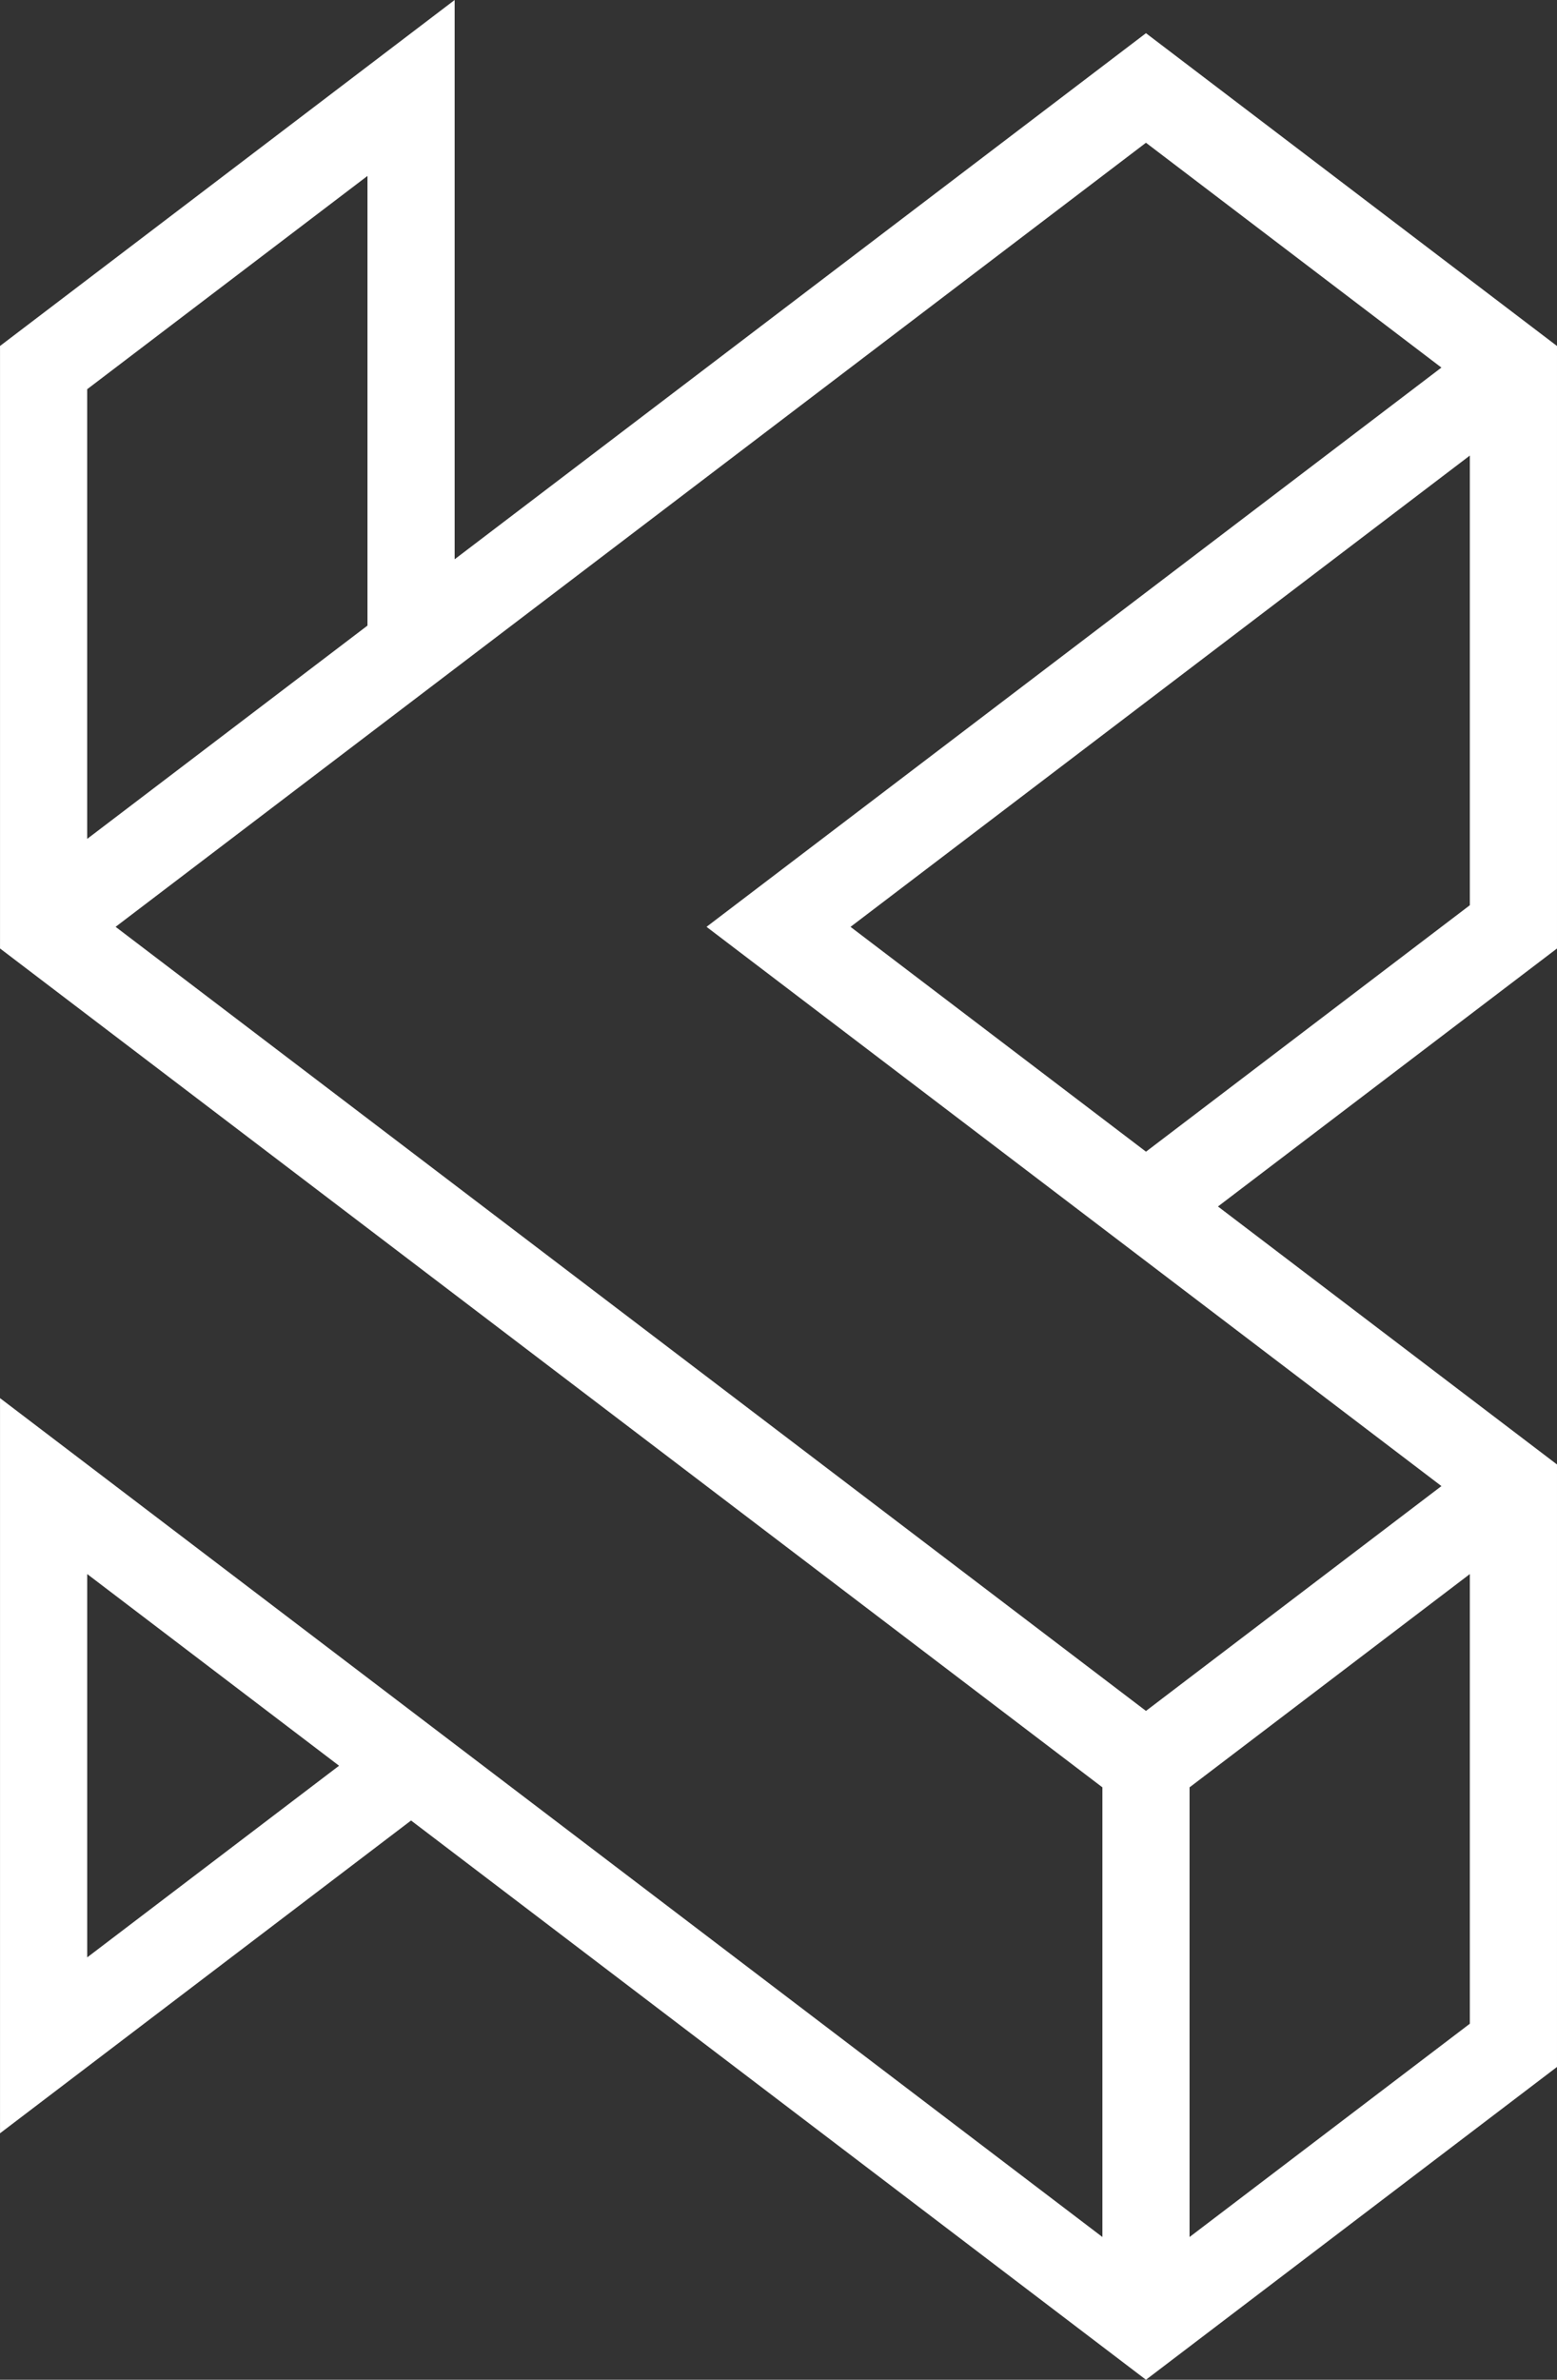 <?xml version="1.0" encoding="UTF-8" standalone="no"?>
<!-- Created with Inkscape (http://www.inkscape.org/) -->

<svg
   xmlns:dc="http://purl.org/dc/elements/1.1/"
   xmlns:cc="http://creativecommons.org/ns#"
   xmlns:rdf="http://www.w3.org/1999/02/22-rdf-syntax-ns#"
   xmlns:svg="http://www.w3.org/2000/svg"
   xmlns="http://www.w3.org/2000/svg"
   xmlns:sodipodi="http://sodipodi.sourceforge.net/DTD/sodipodi-0.dtd"
   xmlns:inkscape="http://www.inkscape.org/namespaces/inkscape"
   width="63.362mm"
   height="96.807mm"
   viewBox="0 0 63.362 96.807"
   version="1.1"
   id="svg8"
   inkscape:version="0.92.4 (f8dce91, 2019-08-02)"
   sodipodi:docname="logo-header.svg">
  <rect x="0" y="0" width="63.362" height="96.807" fill="#333333" stroke="none"/>
  <defs
     id="defs2" />
  <sodipodi:namedview
     id="base"
     pagecolor="#ffffff"
     bordercolor="#666666"
     borderopacity="1.0"
     inkscape:pageopacity="0.0"
     inkscape:pageshadow="2"
     inkscape:zoom="0.25"
     inkscape:cx="-827.859"
     inkscape:cy="640.80739"
     inkscape:document-units="mm"
     inkscape:current-layer="layer1"
     showgrid="false"
     inkscape:window-width="1920"
     inkscape:window-height="1024"
     inkscape:window-x="0"
     inkscape:window-y="0"
     inkscape:window-maximized="1"
     inkscape:snap-bbox="true"
     inkscape:bbox-paths="true"
     inkscape:bbox-nodes="true"
     inkscape:snap-bbox-edge-midpoints="true"
     inkscape:snap-bbox-midpoints="true"
     inkscape:object-paths="true"
     inkscape:snap-intersection-paths="true"
     inkscape:snap-smooth-nodes="true"
     inkscape:snap-midpoints="true"
     inkscape:snap-object-midpoints="true"
     inkscape:snap-center="true"
     inkscape:snap-text-baseline="true"
     inkscape:snap-page="true"
     inkscape:snap-global="true"
     showguides="false"
     fit-margin-top="0"
     fit-margin-left="0"
     fit-margin-right="0"
     fit-margin-bottom="0">
    <inkscape:grid
       type="axonomgrid"
       id="grid853"
       units="mm"
       empspacing="50"
       enabled="false"
       originx="-690.376"
       originy="-659.034" />
    <inkscape:grid
       type="axonomgrid"
       id="grid1127"
       units="mm"
       empspacing="50"
       gridanglex="35"
       gridanglez="35"
       enabled="false"
       originx="-690.376"
       originy="-659.034" />
    <inkscape:grid
       type="axonomgrid"
       id="grid1253"
       units="mm"
       empspacing="50"
       gridanglex="40"
       gridanglez="40"
       enabled="false"
       originx="-690.376"
       originy="-659.034" />
    <inkscape:grid
       type="axonomgrid"
       id="grid925"
       units="mm"
       empspacing="50"
       gridanglex="37"
       gridanglez="37"
       enabled="true"
       originx="-690.376"
       originy="-659.034" />
  </sodipodi:namedview>
  <g
     inkscape:label="Capa 1"
     inkscape:groupmode="layer"
     id="layer1"
     transform="translate(-690.376,458.841)">
    <g
       id="g1399-5"
       transform="translate(-840.152,3129.322)"
       style="stroke:#ffffff;stroke-opacity:1" />
    <path
       style="color:#000000;font-style:normal;font-variant:normal;font-weight:normal;font-stretch:normal;font-size:medium;line-height:normal;font-family:sans-serif;font-variant-ligatures:normal;font-variant-position:normal;font-variant-caps:normal;font-variant-numeric:normal;font-variant-alternates:normal;font-feature-settings:normal;text-indent:0;text-align:start;text-decoration:none;text-decoration-line:none;text-decoration-style:solid;text-decoration-color:#000000;letter-spacing:normal;word-spacing:normal;text-transform:none;writing-mode:lr-tb;direction:ltr;text-orientation:mixed;dominant-baseline:auto;baseline-shift:baseline;text-anchor:start;white-space:normal;shape-padding:0;clip-rule:nonzero;display:inline;overflow:visible;visibility:visible;opacity:1;isolation:auto;mix-blend-mode:normal;color-interpolation:sRGB;color-interpolation-filters:linearRGB;solid-color:#000000;solid-opacity:1;vector-effect:none;fill:#ffffff;fill-opacity:1;fill-rule:nonzero;stroke:none;stroke-width:8;stroke-linecap:butt;stroke-linejoin:miter;stroke-miterlimit:4;stroke-dasharray:none;stroke-dashoffset:0;stroke-opacity:1;color-rendering:auto;image-rendering:auto;shape-rendering:auto;text-rendering:auto;enable-background:accumulate"
       d="m 708.878,-458.841 -18.501,14.074 v 24.509 l 44.861,34.125 v 18.292 l -44.861,-34.125 v 29.906 l 16.727,-12.724 29.907,22.75 16.727,-12.725 v -24.508 l -13.797,-10.495 13.797,-10.495 v -24.509 l -16.727,-12.725 -28.133,21.401 z m 28.133,5.807 12.023,9.146 -29.906,22.75 29.907,22.75 -12.024,9.146 -41.931,-31.896 z m -31.681,1.35 v 18.292 l -11.406,8.676 v -18.292 z m 44.861,11.375 v 18.292 l -13.179,10.026 -12.024,-9.146 z m -56.266,45.5 10.249,7.797 -10.249,7.796 z m 56.266,2.4e-4 v 18.292 l -11.406,8.676 v -18.292 z"
       id="path1033-6-2-61-4-3-2-61-0-6"
       inkscape:connector-curvature="0" />
  </g>
</svg>
